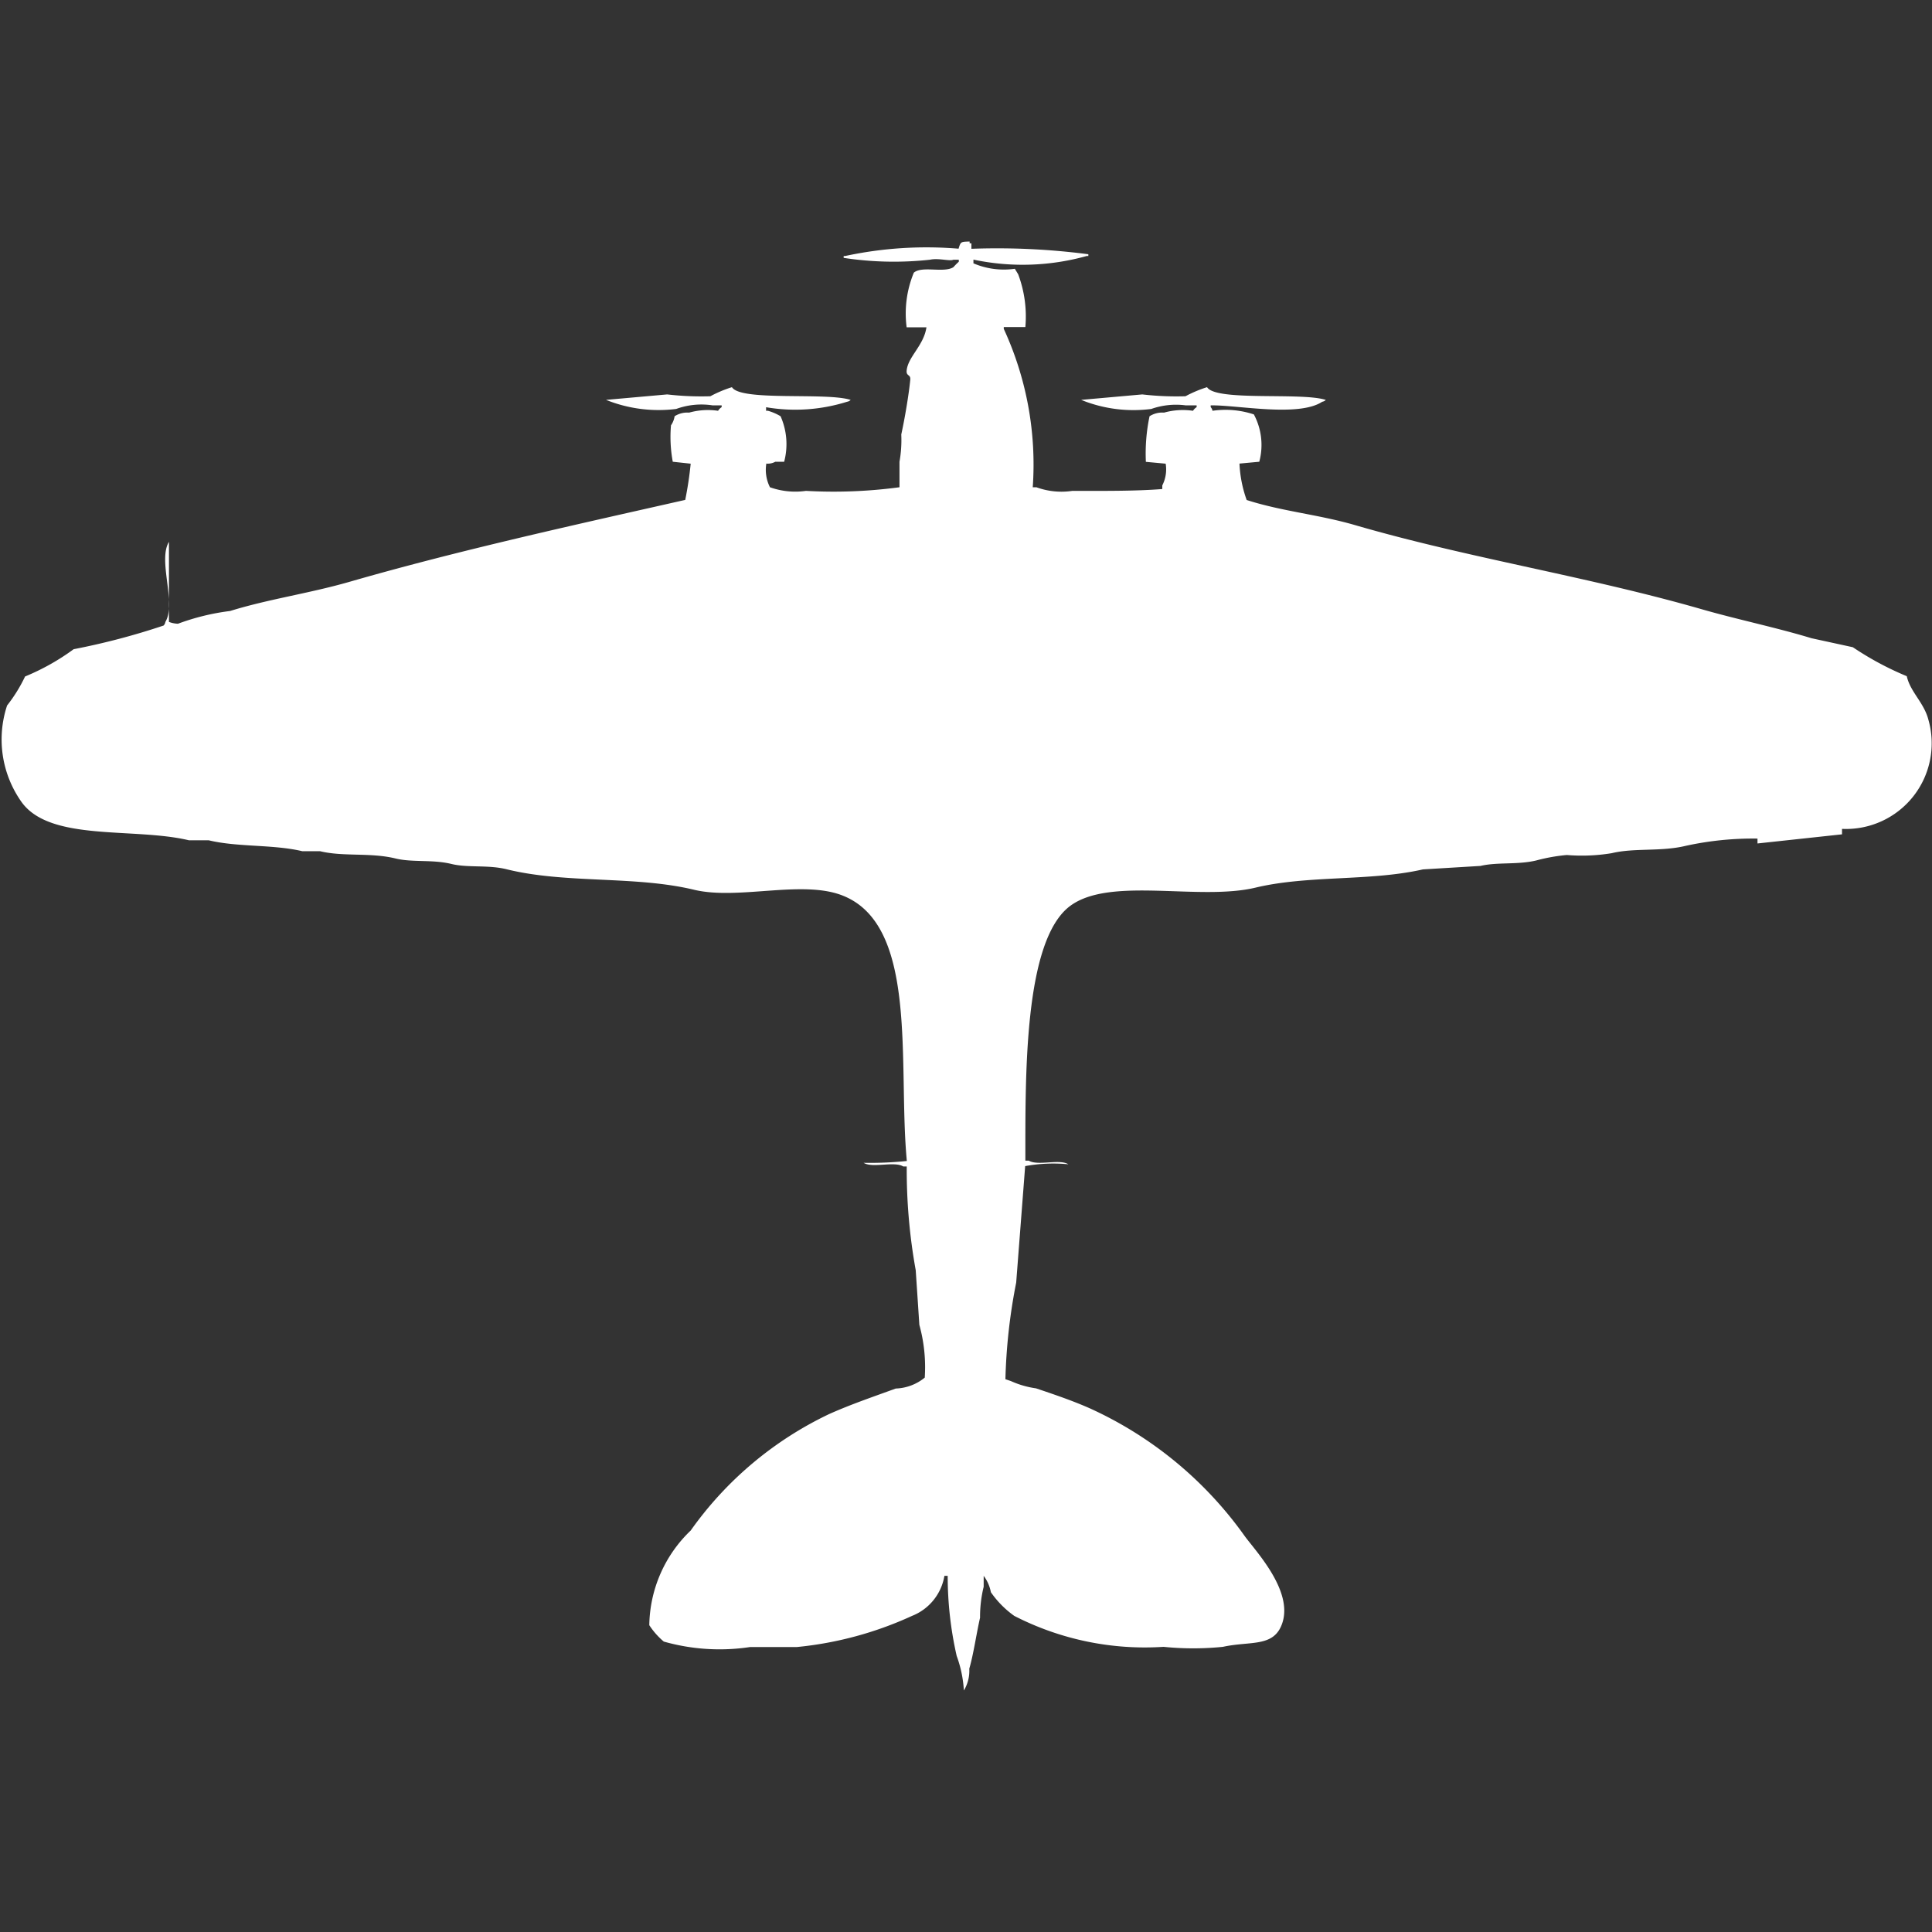 <svg width="40" height="40" viewBox="0 0 40 40" fill="#fff" xmlns="http://www.w3.org/2000/svg"><rect x="0" y="0" width="40" height="40" fill="#333333" stroke="none"/><path id="unit" fill-rule="evenodd" clip-rule="evenodd" d="M20.112,5.151a14.577,14.577,0,0,1,2.421.113V5.3H22.5a4.93,4.93,0,0,1-2.346.075V5.452a1.6,1.6,0,0,0,.857.113L21.08,5.678a2.486,2.486,0,0,1,.149,1.093H20.782V6.809a6.706,6.706,0,0,1,.6,3.279h0.075a1.513,1.513,0,0,0,.745.075c0.618,0,1.3.007,1.862-.038V10.05A0.727,0.727,0,0,0,24.134,9.6l-0.41-.038A3.763,3.763,0,0,1,23.8,8.618a0.488,0.488,0,0,1,.3-0.075,1.445,1.445,0,0,1,.6-0.038,0.229,0.229,0,0,1,.075-0.075V8.392H24.544a1.538,1.538,0,0,0-.708.075,2.872,2.872,0,0,1-1.452-.188l1.266-.113a6.135,6.135,0,0,0,.894.038,2.548,2.548,0,0,1,.447-0.188c0.182,0.3,1.955.1,2.458,0.264a0.134,0.134,0,0,1-.074.038c-0.494.325-1.769,0.063-2.309,0.075V8.43a0.137,0.137,0,0,1,.037.075,1.863,1.863,0,0,1,.857.075,1.346,1.346,0,0,1,.112.98l-0.41.038a2.55,2.55,0,0,0,.149.754c0.739,0.238,1.5.3,2.272,0.528,2.339,0.678,4.785,1.053,7.151,1.734,0.725,0.209,1.546.379,2.272,0.6L38.361,13.4a6.361,6.361,0,0,0,1.117.6c0.07,0.323.356,0.546,0.447,0.9a1.774,1.774,0,0,1-1.788,2.261v0.113l-1.75.189V17.362a6.518,6.518,0,0,0-1.49.151c-0.512.123-1.058,0.038-1.527,0.151a3.8,3.8,0,0,1-.931.038,3.692,3.692,0,0,0-.633.113c-0.389.093-.806,0.03-1.154,0.113L29.46,18c-1.093.249-2.373,0.116-3.464,0.377-1.17.28-3.006-.235-3.836,0.377-0.968.713-.93,3.545-0.931,5.276H21.3c0.186,0.114.635-.041,0.819,0.075a3.226,3.226,0,0,0-.894.038l-0.186,2.412a11.823,11.823,0,0,0-.223,2l0.112,0.038a1.9,1.9,0,0,0,.521.151c0.363,0.122.759,0.256,1.117,0.415a7.986,7.986,0,0,1,3.2,2.638c0.221,0.307,1.011,1.13.782,1.809-0.171.508-.656,0.364-1.229,0.49a6.081,6.081,0,0,1-1.229,0,5.916,5.916,0,0,1-3.091-.641,2,2,0,0,1-.484-0.49,0.815,0.815,0,0,0-.149-0.339v0.226a2.623,2.623,0,0,0-.075.641c-0.076.331-.134,0.75-0.223,1.055a0.794,0.794,0,0,1-.112.452,2.486,2.486,0,0,0-.149-0.716,7.464,7.464,0,0,1-.186-1.658H19.553a1.081,1.081,0,0,1-.67.829A7.43,7.43,0,0,1,16.5,34.1H15.531a4.23,4.23,0,0,1-1.788-.113,1.541,1.541,0,0,1-.3-0.339,2.765,2.765,0,0,1,.857-1.96,7.408,7.408,0,0,1,2.868-2.412c0.447-.2.912-0.358,1.378-0.528a1,1,0,0,0,.6-0.226,3.284,3.284,0,0,0-.112-1.093q-0.037-.565-0.075-1.131a11.688,11.688,0,0,1-.186-2.148H18.7c-0.186-.114-0.635.041-0.819-0.075a7.374,7.374,0,0,0,.894-0.038c-0.189-1.994.254-4.888-1.341-5.5-0.835-.322-2.142.1-3.054-0.113C13.152,18.126,11.727,18.3,10.5,18c-0.389-.1-0.807-0.028-1.155-0.113-0.389-.095-0.807-0.028-1.155-0.113-0.525-.128-1.082-0.033-1.564-0.151H6.257c-0.6-.143-1.341-0.081-1.937-0.226H3.911c-1.141-.272-2.871.034-3.464-0.791a2.238,2.238,0,0,1-.3-2,3.151,3.151,0,0,0,.372-0.6,4.753,4.753,0,0,0,1.006-.565,14.5,14.5,0,0,0,1.862-.49,0.137,0.137,0,0,0,.037-0.075c0.234-.389-0.162-1.271.074-1.658v1.658a0.581,0.581,0,0,0,.186.038,4.787,4.787,0,0,1,1.08-.264c0.793-.246,1.625-0.362,2.458-0.6,2.258-.652,4.651-1.177,6.965-1.7A7.526,7.526,0,0,0,14.3,9.6L13.929,9.56a2.816,2.816,0,0,1-.037-0.754,0.445,0.445,0,0,0,.075-0.188,0.488,0.488,0,0,1,.3-0.075,1.445,1.445,0,0,1,.6-0.038,0.229,0.229,0,0,1,.074-0.075V8.392H14.749A1.523,1.523,0,0,0,14,8.467a2.923,2.923,0,0,1-1.453-.188l1.266-.113a6.135,6.135,0,0,0,.894.038,2.548,2.548,0,0,1,.447-0.188c0.182,0.3,1.955.1,2.458,0.264a0.134,0.134,0,0,1-.075.038,3.574,3.574,0,0,1-1.676.113V8.505H15.9a1.081,1.081,0,0,1,.261.113,1.423,1.423,0,0,1,.074.942H16.052a0.319,0.319,0,0,1-.186.038,0.8,0.8,0,0,0,.075.49,1.558,1.558,0,0,0,.745.075,10.258,10.258,0,0,0,1.937-.075V9.56a2.569,2.569,0,0,0,.037-0.565c0.074-.338.155-0.819,0.186-1.131,0.012-.117-0.084-0.071-0.075-0.188,0.024-.288.355-0.52,0.41-0.9h-0.41a2.212,2.212,0,0,1,.149-1.131c0.172-.146.618,0.012,0.819-0.113a1.327,1.327,0,0,1,.112-0.113V5.377H19.739c-0.077.036-.307-0.039-0.484,0a6.859,6.859,0,0,1-1.788-.038V5.3H17.5a8,8,0,0,1,2.346-.151C19.891,5,19.894,5.006,20.075,5V5.038h0.037V5.151Z"/></svg>